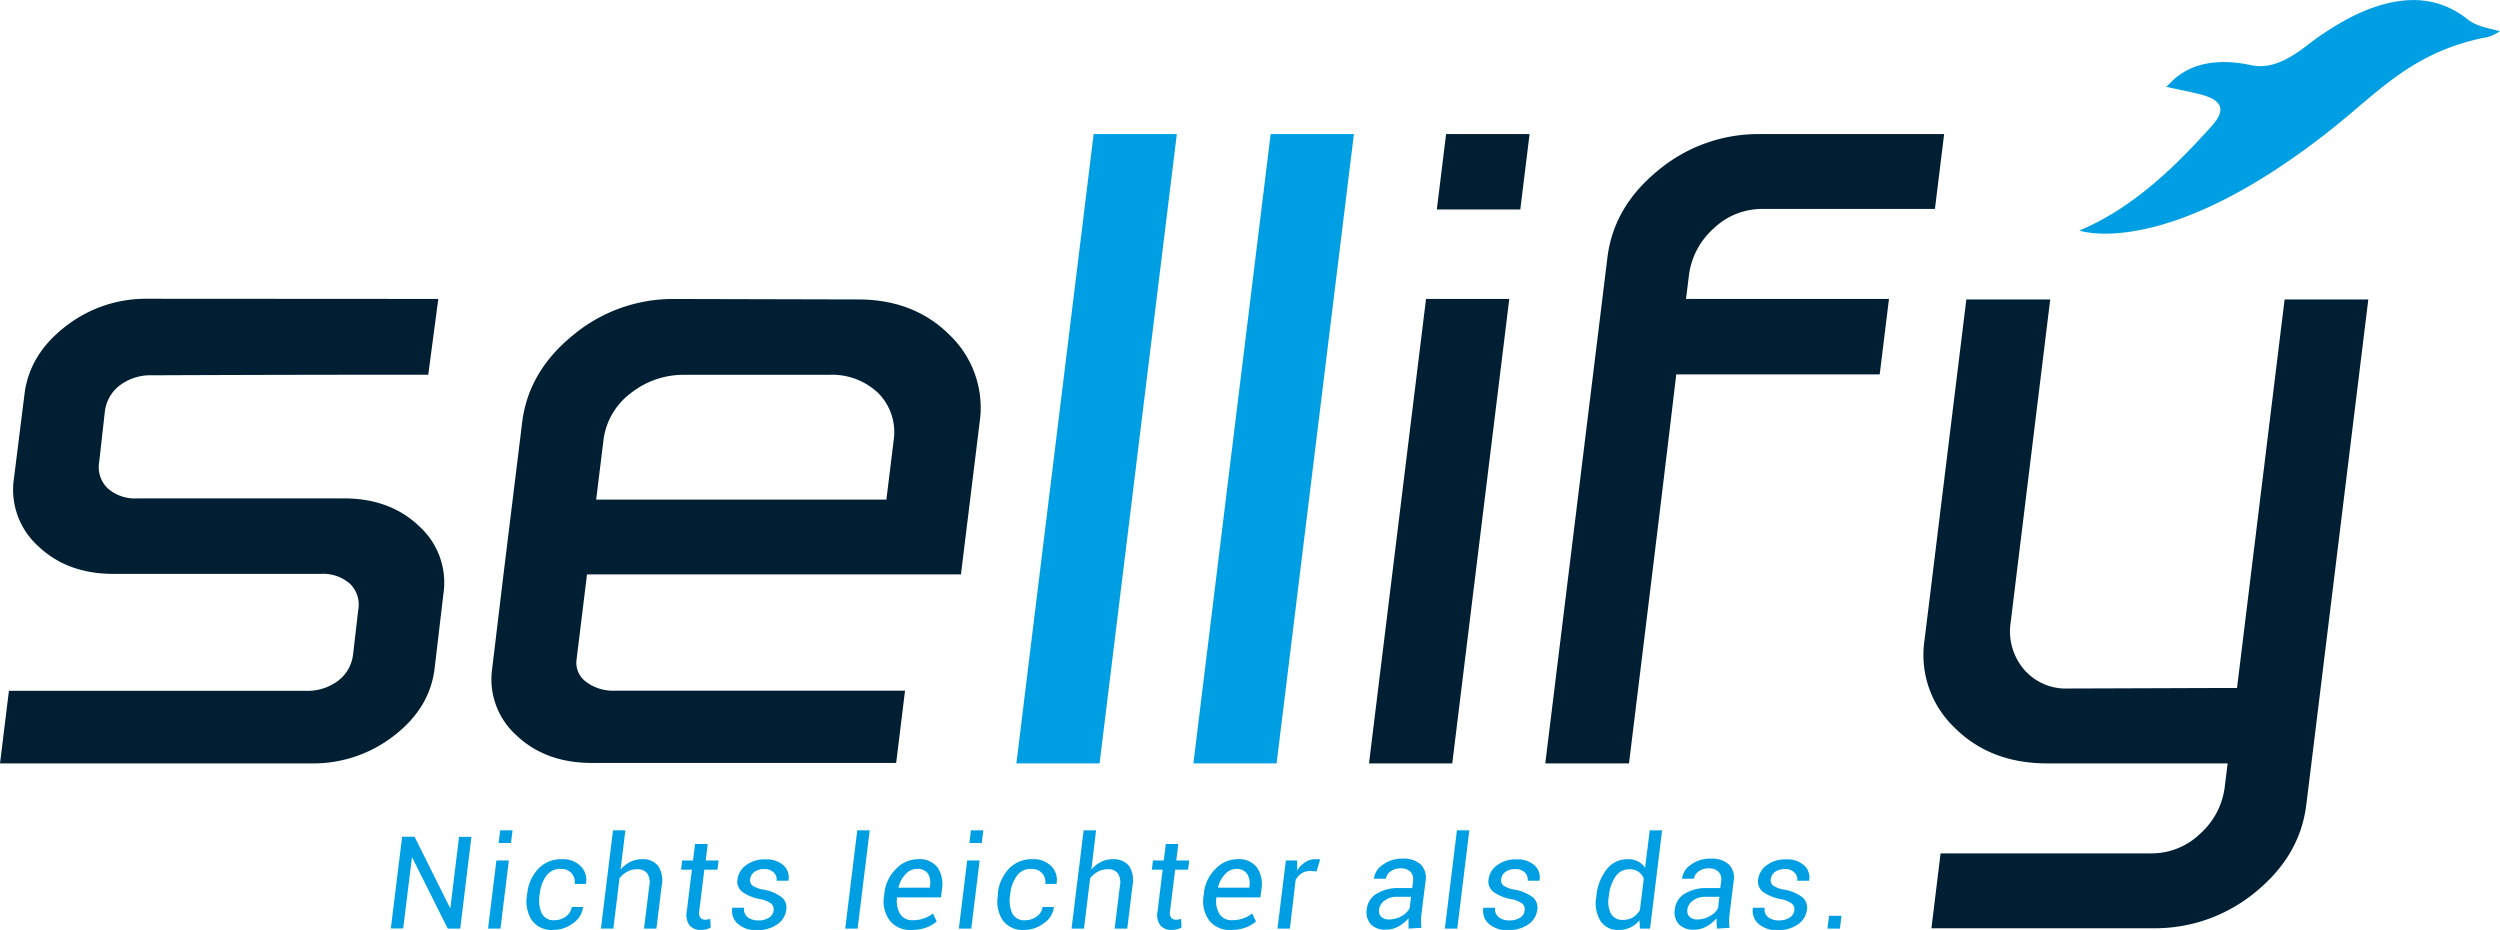 <svg xmlns="http://www.w3.org/2000/svg" viewBox="0 0 442.33 164.53" width="442.33" height="164.53"><defs><style>.cls-1{fill:#001f33;}.cls-2{fill:#009fe3;}</style></defs><title>sellify_Logo_Claim_RGB</title><path class="cls-1" d="M277.33,270.26l-1.78,13.41c-10.13,0-24.64,0-48.88.1a9,9,0,0,0-5.7,1.79,6.81,6.81,0,0,0-2.64,4.65l-1,8.9a5.22,5.22,0,0,0,1.49,4.65,7.29,7.29,0,0,0,5.26,1.79h36.53q8.19,0,13.34,4.93a13.42,13.42,0,0,1,4.29,11.91l-1.57,13.3q-.86,7-7.21,11.87a23.17,23.17,0,0,1-14.54,4.88H199.78l1.58-12.84h52.55a9,9,0,0,0,5.7-1.79,6.81,6.81,0,0,0,2.64-4.65l.92-7.9a5.16,5.16,0,0,0-1.46-4.6,7.2,7.2,0,0,0-5.21-1.75H219.87q-8.19,0-13.34-4.92a13.44,13.44,0,0,1-4.29-11.92l1.88-15q.87-7,7.22-11.92a23.09,23.09,0,0,1,14.54-4.92Z" transform="translate(-199.78 -217.37)"></path><path class="cls-1" d="M351.58,270.35q10,0,16.33,6.4a17.8,17.8,0,0,1,5.19,15.41L369.8,319H303.64l-1.84,15a4.19,4.19,0,0,0,1.66,4,8,8,0,0,0,5.19,1.57h51.26l-1.57,12.79H304.51q-8.2,0-13.35-4.88a13.32,13.32,0,0,1-4.29-11.87l2-16.66,3.3-26.87q1.11-9,9-15.41a27.65,27.65,0,0,1,17.9-6.4ZM311.3,287a12.23,12.23,0,0,0-4.75,8.28l-1.29,10.49h51.35l1.29-10.49a9.82,9.82,0,0,0-2.7-8.33,11.81,11.81,0,0,0-8.76-3.26H321A15,15,0,0,0,311.3,287Z" transform="translate(-199.78 -217.37)"></path><path class="cls-1" d="M466.82,270.26l-10.09,82.18H442l10.09-82.18Zm3.59-29.17-1.64,13.34H454l1.64-13.34Z" transform="translate(-199.78 -217.37)"></path><path class="cls-1" d="M543.76,241.09l-1.63,13.25H511.64a12.36,12.36,0,0,0-8.71,3.5,13.3,13.3,0,0,0-4.33,8.28l-.51,4.14H534l-1.64,13.35H496.36q-1.85,15.83-8.36,68.83H473.19l11-89.54q1.11-9,9-15.41a27.72,27.72,0,0,1,17.94-6.4Z" transform="translate(-199.78 -217.37)"></path><path class="cls-1" d="M562.53,270.35l-7,57.15a10.36,10.36,0,0,0,2.3,8.24,9.72,9.72,0,0,0,7.86,3.45c20.87-.06,22.53-.09,29.89-.09L604,270.35h14.81l-10.07,82.09-.91,7.36q-1.11,9-9,15.42a27.94,27.94,0,0,1-18,6.39H541.51l1.62-13.25h37.24a12.36,12.36,0,0,0,8.71-3.5,13.25,13.25,0,0,0,4.33-8.28l.51-4.14H562q-10.12,0-16.47-6.4a17.75,17.75,0,0,1-5.24-15.41l7.4-60.28Z" transform="translate(-199.78 -217.37)"></path><path class="cls-2" d="M393.28,241.09H408L394.33,352.44H379.61Z" transform="translate(-199.78 -217.37)"></path><path class="cls-2" d="M424.6,241.09h14.73L425.65,352.44H410.93Z" transform="translate(-199.78 -217.37)"></path><path class="cls-2" d="M612.39,240.16c8.25-6.56,14.15-13.44,26.69-16.07a6.66,6.66,0,0,0,3-1.2c-1.83-.5-4.13-.85-5.66-2.07-6.13-4.9-13.11-4-19.93-.8a51.38,51.38,0,0,0-8.85,5.64c-2.9,2.18-6.1,4-9.58,3.24-10.5-2.26-14.06,3.09-15,3.83,2.53.57,4.54.92,6.5,1.47,3.5,1,4,2.74,1.56,5.45-5.93,6.58-13.55,14.37-23.44,18.51C567.71,258.16,582.85,263.63,612.39,240.16Z" transform="translate(-199.78 -217.37)"></path><path class="cls-2" d="M281.21,381.67H279l-6.27-12.55-.07,0-1.54,12.53h-2.19l2-16.23h2.2L279.4,378l.07,0L281,365.44h2.19Z" transform="translate(-199.78 -217.37)"></path><path class="cls-2" d="M288.33,381.67h-2.2l1.48-12.06h2.2Zm1.86-15.15H288l.28-2.24h2.19Z" transform="translate(-199.78 -217.37)"></path><path class="cls-2" d="M297.93,380.18a3.32,3.32,0,0,0,2-.68,2.37,2.37,0,0,0,1-1.65h2v.06a3.94,3.94,0,0,1-1.73,2.78,5.64,5.64,0,0,1-3.51,1.21,4.31,4.31,0,0,1-3.81-1.71,6.08,6.08,0,0,1-.87-4.32l.06-.46a7.46,7.46,0,0,1,1.93-4.3,5.5,5.5,0,0,1,4.23-1.72,4.34,4.34,0,0,1,3.31,1.25,3.47,3.47,0,0,1,.92,3.06l0,.07h-2a2.28,2.28,0,0,0-.55-1.88,2.35,2.35,0,0,0-1.87-.78,3,3,0,0,0-2.63,1.25,6.51,6.51,0,0,0-1.11,3l-.06.47a5.56,5.56,0,0,0,.36,3.08A2.31,2.31,0,0,0,297.93,380.18Z" transform="translate(-199.78 -217.37)"></path><path class="cls-2" d="M309.58,371.23a5.38,5.38,0,0,1,1.7-1.36,4.63,4.63,0,0,1,2.07-.48,3.42,3.42,0,0,1,2.86,1.16,4.63,4.63,0,0,1,.64,3.56l-.93,7.56h-2.19l.93-7.58a3,3,0,0,0-.37-2.21,2.19,2.19,0,0,0-1.83-.71,3.49,3.49,0,0,0-1.7.43,4.35,4.35,0,0,0-1.37,1.16l-1.09,8.91h-2.2l2.14-17.39h2.19Z" transform="translate(-199.78 -217.37)"></path><path class="cls-2" d="M325,366.7l-.36,2.91h2.28l-.2,1.63H324.4l-.9,7.32a1.52,1.52,0,0,0,.2,1.19,1.15,1.15,0,0,0,.89.35,2.37,2.37,0,0,0,.43-.05,2.58,2.58,0,0,0,.42-.11l.1,1.51a2.36,2.36,0,0,1-.76.33,4,4,0,0,1-1,.12,2.53,2.53,0,0,1-2-.8,3.24,3.24,0,0,1-.48-2.54l.9-7.32h-1.91l.2-1.63h1.91l.36-2.91Z" transform="translate(-199.78 -217.37)"></path><path class="cls-2" d="M336.66,378.46a1.32,1.32,0,0,0-.41-1.19,4.56,4.56,0,0,0-2-.82,7.68,7.68,0,0,1-3.14-1.29,2.32,2.32,0,0,1-.84-2.23,3.65,3.65,0,0,1,1.56-2.51,5.44,5.44,0,0,1,3.38-1,4.44,4.44,0,0,1,3.22,1.08,2.86,2.86,0,0,1,.86,2.63l0,.07h-2.1a1.7,1.7,0,0,0-.48-1.43,2.18,2.18,0,0,0-1.68-.63,2.8,2.8,0,0,0-1.8.52,1.77,1.77,0,0,0-.72,1.23,1.23,1.23,0,0,0,.36,1.13,4.72,4.72,0,0,0,1.95.74,7.62,7.62,0,0,1,3.23,1.33,2.34,2.34,0,0,1,.84,2.25,3.58,3.58,0,0,1-1.62,2.6,6,6,0,0,1-3.51,1,4.76,4.76,0,0,1-3.49-1.17,3,3,0,0,1-.93-2.73l0-.06h2.1a1.77,1.77,0,0,0,.66,1.7,3.06,3.06,0,0,0,1.84.54,3.35,3.35,0,0,0,1.89-.48A1.68,1.68,0,0,0,336.66,378.46Z" transform="translate(-199.78 -217.37)"></path><path class="cls-2" d="M351.52,381.67h-2.19l2.13-17.39h2.2Z" transform="translate(-199.78 -217.37)"></path><path class="cls-2" d="M361,381.9a4.49,4.49,0,0,1-3.8-1.67,5.74,5.74,0,0,1-1-4.36l.06-.49a7,7,0,0,1,2.06-4.28,5.38,5.38,0,0,1,3.84-1.71,4,4,0,0,1,3.51,1.47,5.33,5.33,0,0,1,.76,3.92l-.16,1.37H358.5l0,.06a4.39,4.39,0,0,0,.53,2.85,2.47,2.47,0,0,0,2.24,1.12,5.85,5.85,0,0,0,2-.32,5.14,5.14,0,0,0,1.57-.88l.68,1.43a6,6,0,0,1-1.84,1.07A7.36,7.36,0,0,1,361,381.9Zm1-10.79a2.72,2.72,0,0,0-2,.93,5,5,0,0,0-1.24,2.33v.06h5.56l0-.29A3.11,3.11,0,0,0,364,372,2.17,2.17,0,0,0,362,371.11Z" transform="translate(-199.78 -217.37)"></path><path class="cls-2" d="M371.63,381.67h-2.2l1.48-12.06h2.2Zm1.86-15.15h-2.2l.28-2.24h2.19Z" transform="translate(-199.78 -217.37)"></path><path class="cls-2" d="M381.24,380.18a3.31,3.31,0,0,0,2-.68,2.37,2.37,0,0,0,1-1.65h2v.06a3.94,3.94,0,0,1-1.73,2.78A5.64,5.64,0,0,1,381,381.9a4.31,4.31,0,0,1-3.81-1.71,6,6,0,0,1-.86-4.32l0-.46a7.46,7.46,0,0,1,1.93-4.3,5.5,5.5,0,0,1,4.23-1.72,4.34,4.34,0,0,1,3.31,1.25,3.47,3.47,0,0,1,.92,3.06l0,.07h-2a2.31,2.31,0,0,0-.55-1.88,2.39,2.39,0,0,0-1.88-.78,3,3,0,0,0-2.62,1.25,6.41,6.41,0,0,0-1.12,3l-.06.47a5.56,5.56,0,0,0,.36,3.08A2.32,2.32,0,0,0,381.24,380.18Z" transform="translate(-199.78 -217.37)"></path><path class="cls-2" d="M392.88,371.23a5.38,5.38,0,0,1,1.7-1.36,4.63,4.63,0,0,1,2.07-.48,3.46,3.46,0,0,1,2.87,1.16,4.67,4.67,0,0,1,.63,3.56l-.92,7.56H397l.93-7.58a3,3,0,0,0-.37-2.21,2.18,2.18,0,0,0-1.82-.71,3.5,3.5,0,0,0-1.71.43,4.35,4.35,0,0,0-1.37,1.16l-1.09,8.91h-2.2l2.14-17.39h2.2Z" transform="translate(-199.78 -217.37)"></path><path class="cls-2" d="M408.26,366.7l-.36,2.91h2.29l-.2,1.63H407.7l-.9,7.32a1.47,1.47,0,0,0,.21,1.19,1.12,1.12,0,0,0,.88.35,2.37,2.37,0,0,0,.43-.05,2.58,2.58,0,0,0,.42-.11l.1,1.51a2.36,2.36,0,0,1-.76.33,4,4,0,0,1-1,.12,2.5,2.5,0,0,1-2-.8,3.16,3.16,0,0,1-.48-2.54l.89-7.32h-1.91l.2-1.63h1.91l.36-2.91Z" transform="translate(-199.78 -217.37)"></path><path class="cls-2" d="M417.53,381.9a4.51,4.51,0,0,1-3.8-1.67,5.78,5.78,0,0,1-1-4.36l.06-.49a7,7,0,0,1,2.06-4.28,5.37,5.37,0,0,1,3.83-1.71,4,4,0,0,1,3.51,1.47,5.38,5.38,0,0,1,.77,3.92l-.17,1.37H415l0,.06a4.33,4.33,0,0,0,.53,2.85,2.46,2.46,0,0,0,2.23,1.12,5.91,5.91,0,0,0,2-.32,5,5,0,0,0,1.56-.88l.68,1.43a6,6,0,0,1-1.83,1.07A7.38,7.38,0,0,1,417.53,381.9Zm1-10.79a2.74,2.74,0,0,0-2,.93,5.09,5.09,0,0,0-1.24,2.33l0,.06h5.56l0-.29a3.06,3.06,0,0,0-.42-2.16A2.18,2.18,0,0,0,418.52,371.11Z" transform="translate(-199.78 -217.37)"></path><path class="cls-2" d="M432.72,371.55l-1.12-.07a2.83,2.83,0,0,0-1.52.41,3.31,3.31,0,0,0-1.06,1.16L428,381.67h-2.19l1.48-12.06h2v1.76a5.14,5.14,0,0,1,1.44-1.46,3.28,3.28,0,0,1,1.8-.52,2.25,2.25,0,0,1,.46,0,2,2,0,0,1,.36.08Z" transform="translate(-199.78 -217.37)"></path><path class="cls-2" d="M449,381.67c0-.36,0-.69,0-1a6.09,6.09,0,0,1,0-.85,6.09,6.09,0,0,1-1.78,1.46,4.46,4.46,0,0,1-2.19.58,3.55,3.55,0,0,1-2.76-1,3.27,3.27,0,0,1-.66-2.66,3.63,3.63,0,0,1,1.73-2.7,7.16,7.16,0,0,1,3.92-1h2.39l.14-1.19a2,2,0,0,0-.44-1.68,2.27,2.27,0,0,0-1.75-.62,2.93,2.93,0,0,0-1.79.54,1.87,1.87,0,0,0-.82,1.3h-2.1v-.06a3.35,3.35,0,0,1,1.54-2.41,5.63,5.63,0,0,1,3.51-1.09,4.48,4.48,0,0,1,3.18,1,3.31,3.31,0,0,1,.88,3l-.72,5.81a10.9,10.9,0,0,0-.08,1.25,5.18,5.18,0,0,0,.1,1.18Zm-3.44-1.62a4.27,4.27,0,0,0,2.22-.61,3.35,3.35,0,0,0,1.42-1.4l.24-2h-2.46a3.55,3.55,0,0,0-2.2.66,2.3,2.3,0,0,0-1,1.57,1.49,1.49,0,0,0,.34,1.27A1.91,1.91,0,0,0,445.52,380.05Z" transform="translate(-199.78 -217.37)"></path><path class="cls-2" d="M457.62,381.67h-2.2l2.14-17.39h2.19Z" transform="translate(-199.78 -217.37)"></path><path class="cls-2" d="M469.54,378.46a1.32,1.32,0,0,0-.4-1.19,4.62,4.62,0,0,0-2-.82,7.67,7.67,0,0,1-3.15-1.29,2.32,2.32,0,0,1-.83-2.23,3.63,3.63,0,0,1,1.55-2.51,5.48,5.48,0,0,1,3.38-1,4.43,4.43,0,0,1,3.22,1.08,2.84,2.84,0,0,1,.86,2.63l0,.07h-2.09a1.74,1.74,0,0,0-.49-1.43,2.18,2.18,0,0,0-1.68-.63,2.8,2.8,0,0,0-1.8.52,1.85,1.85,0,0,0-.72,1.23,1.23,1.23,0,0,0,.36,1.13,4.72,4.72,0,0,0,1.95.74,7.73,7.73,0,0,1,3.24,1.33,2.36,2.36,0,0,1,.83,2.25,3.6,3.6,0,0,1-1.61,2.6,6,6,0,0,1-3.52,1,4.76,4.76,0,0,1-3.49-1.17,3,3,0,0,1-.92-2.73l0-.06h2.09a1.79,1.79,0,0,0,.66,1.7,3.08,3.08,0,0,0,1.84.54,3.41,3.41,0,0,0,1.9-.48A1.67,1.67,0,0,0,469.54,378.46Z" transform="translate(-199.78 -217.37)"></path><path class="cls-2" d="M482.24,375.86a9,9,0,0,1,1.82-4.69,4.59,4.59,0,0,1,3.7-1.78,4,4,0,0,1,1.83.39,3.19,3.19,0,0,1,1.26,1.13l.82-6.63h2.19l-2.13,17.39h-1.8l-.07-1.48a4.5,4.5,0,0,1-3.66,1.71,3.6,3.6,0,0,1-3.25-1.6,6.07,6.07,0,0,1-.74-4.2Zm2.17.24a4.73,4.73,0,0,0,.39,2.92,2.26,2.26,0,0,0,2.18,1.1,3.27,3.27,0,0,0,1.71-.44,4.11,4.11,0,0,0,1.24-1.25l.69-5.63a2.82,2.82,0,0,0-.95-1.19,2.67,2.67,0,0,0-1.57-.44,2.88,2.88,0,0,0-2.49,1.3,7.39,7.39,0,0,0-1.17,3.39Z" transform="translate(-199.78 -217.37)"></path><path class="cls-2" d="M503.56,381.67c0-.36-.05-.69-.05-1a6.09,6.09,0,0,1,0-.85,6.22,6.22,0,0,1-1.78,1.46,4.5,4.5,0,0,1-2.2.58,3.55,3.55,0,0,1-2.75-1,3.2,3.2,0,0,1-.66-2.66,3.61,3.61,0,0,1,1.73-2.7,7.14,7.14,0,0,1,3.92-1h2.38l.15-1.19a2,2,0,0,0-.44-1.68,2.29,2.29,0,0,0-1.75-.62,2.91,2.91,0,0,0-1.79.54,1.92,1.92,0,0,0-.83,1.3h-2.09l0-.06a3.41,3.41,0,0,1,1.54-2.41,5.68,5.68,0,0,1,3.52-1.09,4.44,4.44,0,0,1,3.17,1,3.29,3.29,0,0,1,.88,3l-.71,5.81c-.05.43-.08.85-.09,1.25a6.64,6.64,0,0,0,.1,1.18Zm-3.45-1.62a4.28,4.28,0,0,0,2.23-.61,3.41,3.41,0,0,0,1.42-1.4l.24-2h-2.46a3.58,3.58,0,0,0-2.21.66,2.37,2.37,0,0,0-1,1.57,1.5,1.5,0,0,0,.35,1.27A1.88,1.88,0,0,0,500.11,380.05Z" transform="translate(-199.78 -217.37)"></path><path class="cls-2" d="M517.25,378.46a1.32,1.32,0,0,0-.41-1.19,4.56,4.56,0,0,0-2-.82,7.73,7.73,0,0,1-3.15-1.29,2.32,2.32,0,0,1-.83-2.23,3.67,3.67,0,0,1,1.55-2.51,5.49,5.49,0,0,1,3.39-1,4.42,4.42,0,0,1,3.21,1.08,2.87,2.87,0,0,1,.87,2.63l0,.07h-2.1a1.71,1.71,0,0,0-.49-1.43,2.18,2.18,0,0,0-1.68-.63,2.8,2.8,0,0,0-1.8.52,1.85,1.85,0,0,0-.72,1.23,1.21,1.21,0,0,0,.37,1.13,4.72,4.72,0,0,0,1.95.74,7.62,7.62,0,0,1,3.23,1.33,2.36,2.36,0,0,1,.84,2.25,3.58,3.58,0,0,1-1.62,2.6,6,6,0,0,1-3.51,1,4.75,4.75,0,0,1-3.49-1.17,3,3,0,0,1-.93-2.73l0-.06H512a1.77,1.77,0,0,0,.66,1.7,3.06,3.06,0,0,0,1.84.54,3.35,3.35,0,0,0,1.89-.48A1.71,1.71,0,0,0,517.25,378.46Z" transform="translate(-199.78 -217.37)"></path><path class="cls-2" d="M525.32,381.67h-2.2l.28-2.27h2.2Z" transform="translate(-199.78 -217.37)"></path></svg>